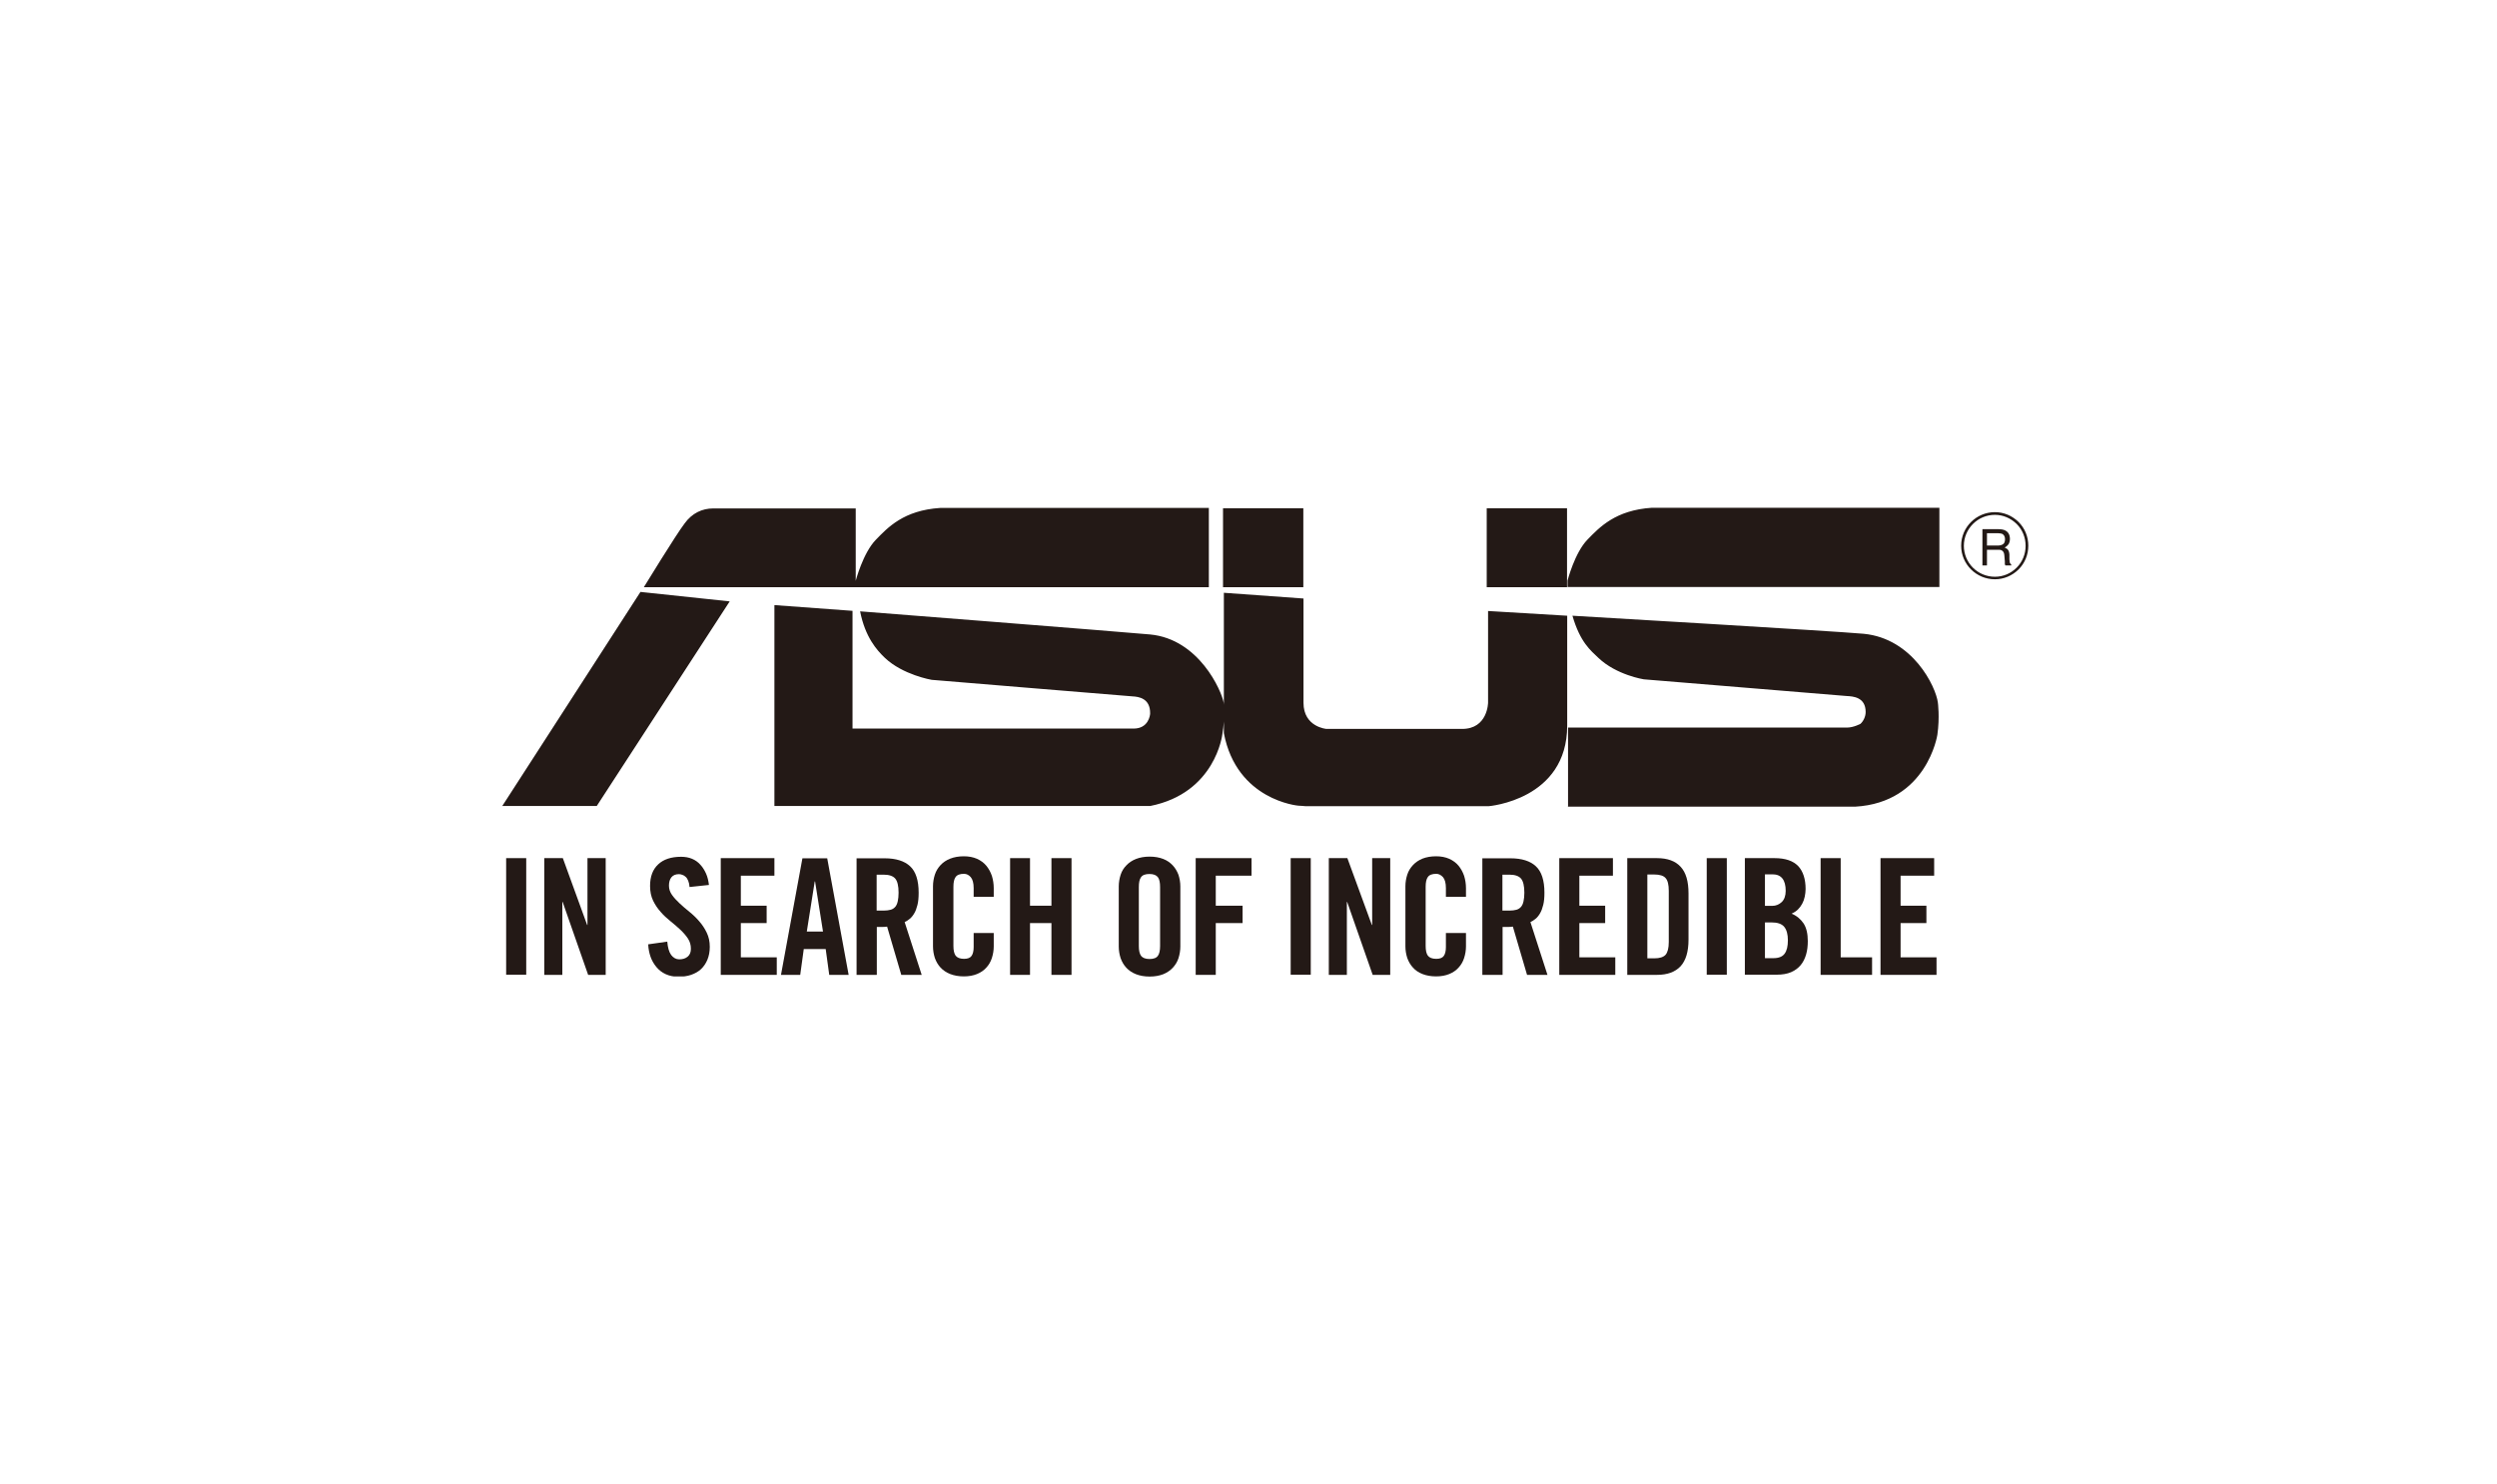 <?xml version="1.0" encoding="UTF-8"?>
<svg id="Layer_1" data-name="Layer 1" xmlns="http://www.w3.org/2000/svg" xmlns:xlink="http://www.w3.org/1999/xlink" viewBox="0 0 148 88">
  <defs>
    <style>
      .cls-1 {
        fill: #231916;
      }

      .cls-2, .cls-3, .cls-4 {
        fill: none;
      }

      .cls-3 {
        clip-path: url(#clippath);
      }

      .cls-4 {
        clip-path: url(#clippath-1);
      }
    </style>
    <clipPath id="clippath">
      <rect class="cls-2" x="29.77" y="30.12" width="90.45" height="27.76"/>
    </clipPath>
    <clipPath id="clippath-1">
      <rect class="cls-2" x="29.77" y="30.12" width="90.45" height="27.76"/>
    </clipPath>
  </defs>
  <g id="ASUS-Black">
    <g class="cls-3">
      <g class="cls-4">
        <path class="cls-1" d="m116.4,32.36c0-1.01.82-1.84,1.84-1.84.49,0,.94.2,1.29.54.35.35.53.81.53,1.3s-.19.95-.53,1.29c-.35.35-.8.54-1.29.54-1.02,0-1.84-.82-1.84-1.84m-.16,0c0,1.1.9,1.99,2,1.99.53,0,1.02-.21,1.4-.58.38-.38.58-.88.58-1.41s-.2-1.03-.58-1.41c-.38-.37-.87-.58-1.4-.58-1.1,0-2,.89-2,1.99m1.25,1.17h.28v-.93h.63c.11,0,.19,0,.25.04.09.05.14.14.15.29l.03.36c0,.08,0,.14,0,.17.01.03.03.05.03.07h.35v-.05s-.07-.06-.09-.13c-.01-.04-.01-.1-.02-.18v-.29c-.01-.13-.04-.22-.08-.27-.04-.06-.11-.1-.2-.14.09-.05.17-.12.23-.2.05-.09.08-.19.08-.31,0-.25-.1-.42-.29-.51-.1-.05-.24-.07-.39-.07h-.95v2.16Zm.28-1.17v-.74h.67c.1,0,.18.02.24.04.1.06.16.16.16.31s-.04.25-.12.3c-.07.05-.18.08-.3.08h-.64Zm-79.81,2.74l-8.19,12.69h5.6l7.88-12.13-5.28-.56Zm33.69-.28v-4.7h-15.92c-2.17.14-3.11,1.16-3.82,1.89-.76.78-1.19,2.43-1.19,2.43v-4.29h-8.45c-.64,0-1.25.27-1.7.9-.48.62-2.41,3.77-2.41,3.77h33.5Zm43.3,0v-4.71h-17.04c-2.16.14-3.11,1.16-3.82,1.89-.76.78-1.18,2.43-1.18,2.43v.38h22.04Zm-37.7-4.68h-4.76v4.68h4.76v-4.68Zm15.63,0h-4.76v4.68h4.76v-4.68Zm0,6.37l-4.68-.28v5.43s-.01,1.56-1.54,1.56h-8.04s-1.36-.11-1.36-1.55v-6.18l-4.72-.34v8.32c.76,3.99,4.41,4.3,4.41,4.3,0,0,.37.02.43.03h10.86s4.65-.37,4.65-4.78v-6.52Zm-46.98,11.28h22.27c3.88-.77,4.28-4.25,4.28-4.25.18-1.04.08-1.87.08-1.87-.12-.7-1.46-3.78-4.37-4.05-1.74-.16-17.18-1.37-17.18-1.37.3,1.53.99,2.3,1.46,2.75,1.07,1.02,2.78,1.31,2.78,1.31.41.04,11.9.98,11.9.98.37.02,1.06.11,1.05,1.01,0,.11-.1.9-.98.9h-16.66v-6.98l-4.63-.34v11.92Zm47.02.04h17.03c4.27-.24,4.88-4.26,4.88-4.26.15-1.05.03-1.91.03-1.91-.12-.95-1.49-3.8-4.4-4.08-1.73-.16-17.26-1.07-17.26-1.07.46,1.58,1.08,2.06,1.54,2.5,1.07,1.02,2.69,1.27,2.69,1.27.4.03,12.03.99,12.03.99.37.02,1.12.06,1.12.95,0,.27-.14.55-.31.7,0,0-.41.22-.79.22h-16.54v4.67Z"/>
        <rect class="cls-1" x="30" y="50.87" width="1.19" height="6.91"/>
        <polygon class="cls-1" points="32.26 57.79 32.26 50.87 33.36 50.87 34.8 54.83 34.82 54.83 34.82 50.87 35.9 50.87 35.9 57.79 34.86 57.79 33.35 53.47 33.33 53.47 33.33 57.79 32.26 57.79"/>
        <path class="cls-1" d="m40.87,52.58c-.01-.15-.04-.27-.08-.37-.04-.1-.09-.18-.15-.23-.06-.06-.13-.1-.2-.12-.07-.03-.14-.04-.2-.04-.19,0-.34.06-.44.18-.1.12-.15.29-.15.5,0,.2.06.38.18.55.12.17.27.33.45.5.18.17.37.33.58.5.21.17.41.36.58.56.18.2.33.43.45.68.12.25.18.52.18.84,0,.29-.05.54-.14.76-.09.22-.22.41-.38.56-.16.15-.36.26-.59.34-.23.08-.49.11-.76.11s-.52-.05-.74-.15c-.22-.1-.4-.24-.55-.42-.15-.18-.27-.38-.35-.61-.08-.23-.13-.48-.14-.74l1.13-.16c.03.35.1.61.23.79.13.17.29.26.48.26.2,0,.37-.05.5-.16.13-.11.19-.26.19-.47,0-.23-.06-.43-.18-.61-.12-.18-.27-.35-.45-.52-.18-.17-.37-.33-.58-.5-.21-.17-.41-.35-.58-.55-.18-.2-.33-.42-.45-.67-.12-.25-.18-.54-.18-.87,0-.56.16-.98.48-1.28.32-.3.77-.45,1.36-.45.24,0,.46.04.65.12.19.08.36.2.49.35.14.15.25.33.34.53.09.2.14.43.17.67l-1.13.12Z"/>
        <polygon class="cls-1" points="42.72 57.79 42.72 50.87 45.9 50.87 45.9 51.91 43.91 51.91 43.91 53.69 45.44 53.69 45.44 54.72 43.91 54.72 43.91 56.75 46.04 56.75 46.04 57.79 42.72 57.79"/>
        <path class="cls-1" d="m47.44,57.79h-1.15l1.27-6.91h1.47l1.27,6.91h-1.15l-.21-1.53h-1.3l-.21,1.53Zm.38-2.57h.96l-.47-2.97h-.02l-.47,2.97Z"/>
        <path class="cls-1" d="m51.96,57.79h-1.19v-6.91h1.67c.66,0,1.17.16,1.5.47.34.31.51.84.51,1.57,0,.28-.02.52-.07.72-.05.2-.11.37-.19.5-.08.14-.17.25-.27.33-.1.08-.2.15-.3.19l1.01,3.13h-1.21l-.84-2.86c-.08.01-.17.02-.28.02-.11,0-.22,0-.33,0v2.83Zm0-3.81h.42c.16,0,.3-.02.41-.05.11-.03.2-.09.27-.17.07-.08.12-.19.15-.33.03-.14.05-.31.05-.51,0-.41-.07-.69-.2-.84-.13-.15-.36-.23-.68-.23h-.42v2.13Z"/>
        <path class="cls-1" d="m57.71,53.18v-.54c0-.29-.06-.51-.17-.64-.11-.13-.25-.2-.4-.2-.24,0-.41.06-.5.19-.09.12-.13.32-.13.58v3.5c0,.26.04.45.13.58.09.12.26.19.5.19.22,0,.37-.06.45-.18.08-.12.12-.29.12-.52v-.83h1.19v.79c0,.24-.04.47-.11.69-.07.22-.18.41-.33.57-.14.16-.33.29-.55.38-.22.09-.48.14-.78.14-.31,0-.58-.05-.81-.14-.23-.09-.42-.22-.57-.38-.15-.16-.26-.35-.34-.57-.07-.22-.11-.45-.11-.69v-3.56c0-.24.04-.47.11-.69.07-.22.19-.41.34-.57.15-.16.34-.29.57-.38.23-.09.5-.14.81-.14.29,0,.55.05.78.15.22.1.41.24.55.41.14.17.25.37.33.6.07.23.11.47.11.73v.51h-1.19Z"/>
        <polygon class="cls-1" points="59.87 57.79 59.87 50.87 61.05 50.87 61.05 53.69 62.32 53.69 62.32 50.87 63.51 50.87 63.51 57.79 62.32 57.79 62.32 54.72 61.05 54.72 61.05 57.79 59.87 57.79"/>
        <path class="cls-1" d="m66.31,52.55c0-.24.04-.47.11-.69.07-.22.19-.41.34-.56.15-.16.34-.29.57-.38.23-.09.5-.14.81-.14s.58.05.81.14c.23.09.41.22.56.38.15.16.26.35.34.56.07.22.11.45.11.69v3.56c0,.24-.04.47-.11.69-.07.22-.19.41-.34.57-.15.16-.34.29-.56.38-.23.09-.5.14-.81.14s-.58-.05-.81-.14c-.23-.09-.42-.22-.57-.38-.15-.16-.26-.35-.34-.57-.07-.22-.11-.45-.11-.69v-3.56Zm1.19,3.53c0,.26.04.45.13.58.09.12.26.19.5.19s.41-.06.5-.19c.09-.12.13-.32.13-.58v-3.5c0-.26-.04-.46-.13-.58-.09-.12-.26-.19-.5-.19s-.41.06-.5.19c-.09.12-.13.32-.13.58v3.5Z"/>
        <polygon class="cls-1" points="70.87 57.79 70.87 50.87 74.18 50.87 74.18 51.91 72.06 51.91 72.06 53.69 73.65 53.69 73.65 54.72 72.06 54.72 72.06 57.79 70.87 57.79"/>
        <rect class="cls-1" x="76.5" y="50.87" width="1.19" height="6.91"/>
        <polygon class="cls-1" points="78.76 57.79 78.76 50.87 79.86 50.87 81.31 54.83 81.33 54.83 81.33 50.87 82.4 50.87 82.4 57.79 81.36 57.79 79.85 53.47 79.83 53.47 79.83 57.79 78.76 57.79"/>
        <path class="cls-1" d="m85.7,53.18v-.54c0-.29-.06-.51-.17-.64-.12-.13-.25-.2-.4-.2-.24,0-.41.06-.5.19-.09.12-.13.32-.13.58v3.5c0,.26.04.46.13.58.09.12.25.19.5.19.22,0,.37-.06.45-.18.08-.12.12-.29.12-.52v-.83h1.19v.79c0,.24-.04.47-.11.69-.07.22-.18.41-.33.57-.14.16-.33.29-.55.38-.22.09-.48.14-.78.14-.31,0-.58-.05-.81-.14-.23-.09-.42-.22-.56-.38-.15-.16-.26-.35-.34-.57-.07-.22-.11-.45-.11-.69v-3.56c0-.24.04-.47.11-.69.07-.22.19-.41.34-.57.15-.16.34-.29.56-.38.23-.09.5-.14.81-.14.29,0,.55.05.78.15.22.1.41.24.55.41.14.17.25.37.33.6.07.23.11.47.11.73v.51h-1.19Z"/>
        <path class="cls-1" d="m89.05,57.79h-1.19v-6.91h1.67c.66,0,1.17.16,1.5.47.34.31.51.84.51,1.57,0,.28-.02.52-.07.72-.05.2-.11.37-.19.5-.08.14-.17.25-.27.33-.1.08-.2.15-.3.19l1.01,3.13h-1.21l-.84-2.86c-.08.01-.17.02-.28.02-.11,0-.22,0-.33,0v2.83Zm0-3.81h.42c.16,0,.3-.02.41-.05.11-.03.2-.09.27-.17.07-.08.12-.19.15-.33.03-.14.05-.31.05-.51,0-.41-.07-.69-.2-.84-.13-.15-.36-.23-.68-.23h-.42v2.13Z"/>
        <polygon class="cls-1" points="92.42 57.79 92.42 50.87 95.6 50.87 95.6 51.91 93.61 51.91 93.61 53.69 95.14 53.69 95.14 54.72 93.61 54.72 93.61 56.75 95.74 56.75 95.74 57.79 92.42 57.79"/>
        <path class="cls-1" d="m96.45,50.87h1.76c.62,0,1.09.17,1.4.51.32.34.47.87.47,1.58v2.74c0,.72-.16,1.24-.47,1.58-.32.34-.78.51-1.4.51h-1.76v-6.91Zm1.19,5.94h.41c.32,0,.54-.07.67-.21.12-.14.19-.39.19-.76v-3.03c0-.36-.06-.62-.19-.76-.12-.14-.35-.21-.67-.21h-.41v4.96Z"/>
        <rect class="cls-1" x="101.16" y="50.87" width="1.19" height="6.91"/>
        <path class="cls-1" d="m103.42,50.87h1.76c.64,0,1.1.16,1.4.47.29.31.44.77.44,1.36,0,.15-.02.3-.05.45-.03.15-.08.29-.15.42-.07.13-.15.24-.26.35-.11.1-.23.18-.37.24.31.13.54.33.71.58.17.26.25.61.25,1.05,0,.29-.03.55-.1.79-.07.24-.17.45-.32.63-.15.18-.34.32-.57.42s-.52.15-.86.15h-1.88v-6.91Zm1.19,2.83h.43c.22,0,.41-.08.57-.23.15-.15.23-.37.23-.66,0-.65-.26-.98-.78-.98h-.45v1.86Zm0,3.1h.5c.32,0,.54-.09.67-.27.13-.18.19-.44.19-.79s-.07-.62-.22-.8c-.15-.18-.4-.26-.76-.26h-.38v2.13Z"/>
        <polygon class="cls-1" points="107.91 57.79 107.91 50.87 109.1 50.87 109.1 56.75 110.96 56.75 110.96 57.79 107.91 57.79"/>
        <polygon class="cls-1" points="111.46 57.79 111.46 50.87 114.64 50.87 114.64 51.91 112.65 51.91 112.65 53.69 114.18 53.69 114.18 54.72 112.65 54.72 112.65 56.75 114.78 56.75 114.78 57.79 111.46 57.79"/>
      </g>
    </g>
  </g>
</svg>